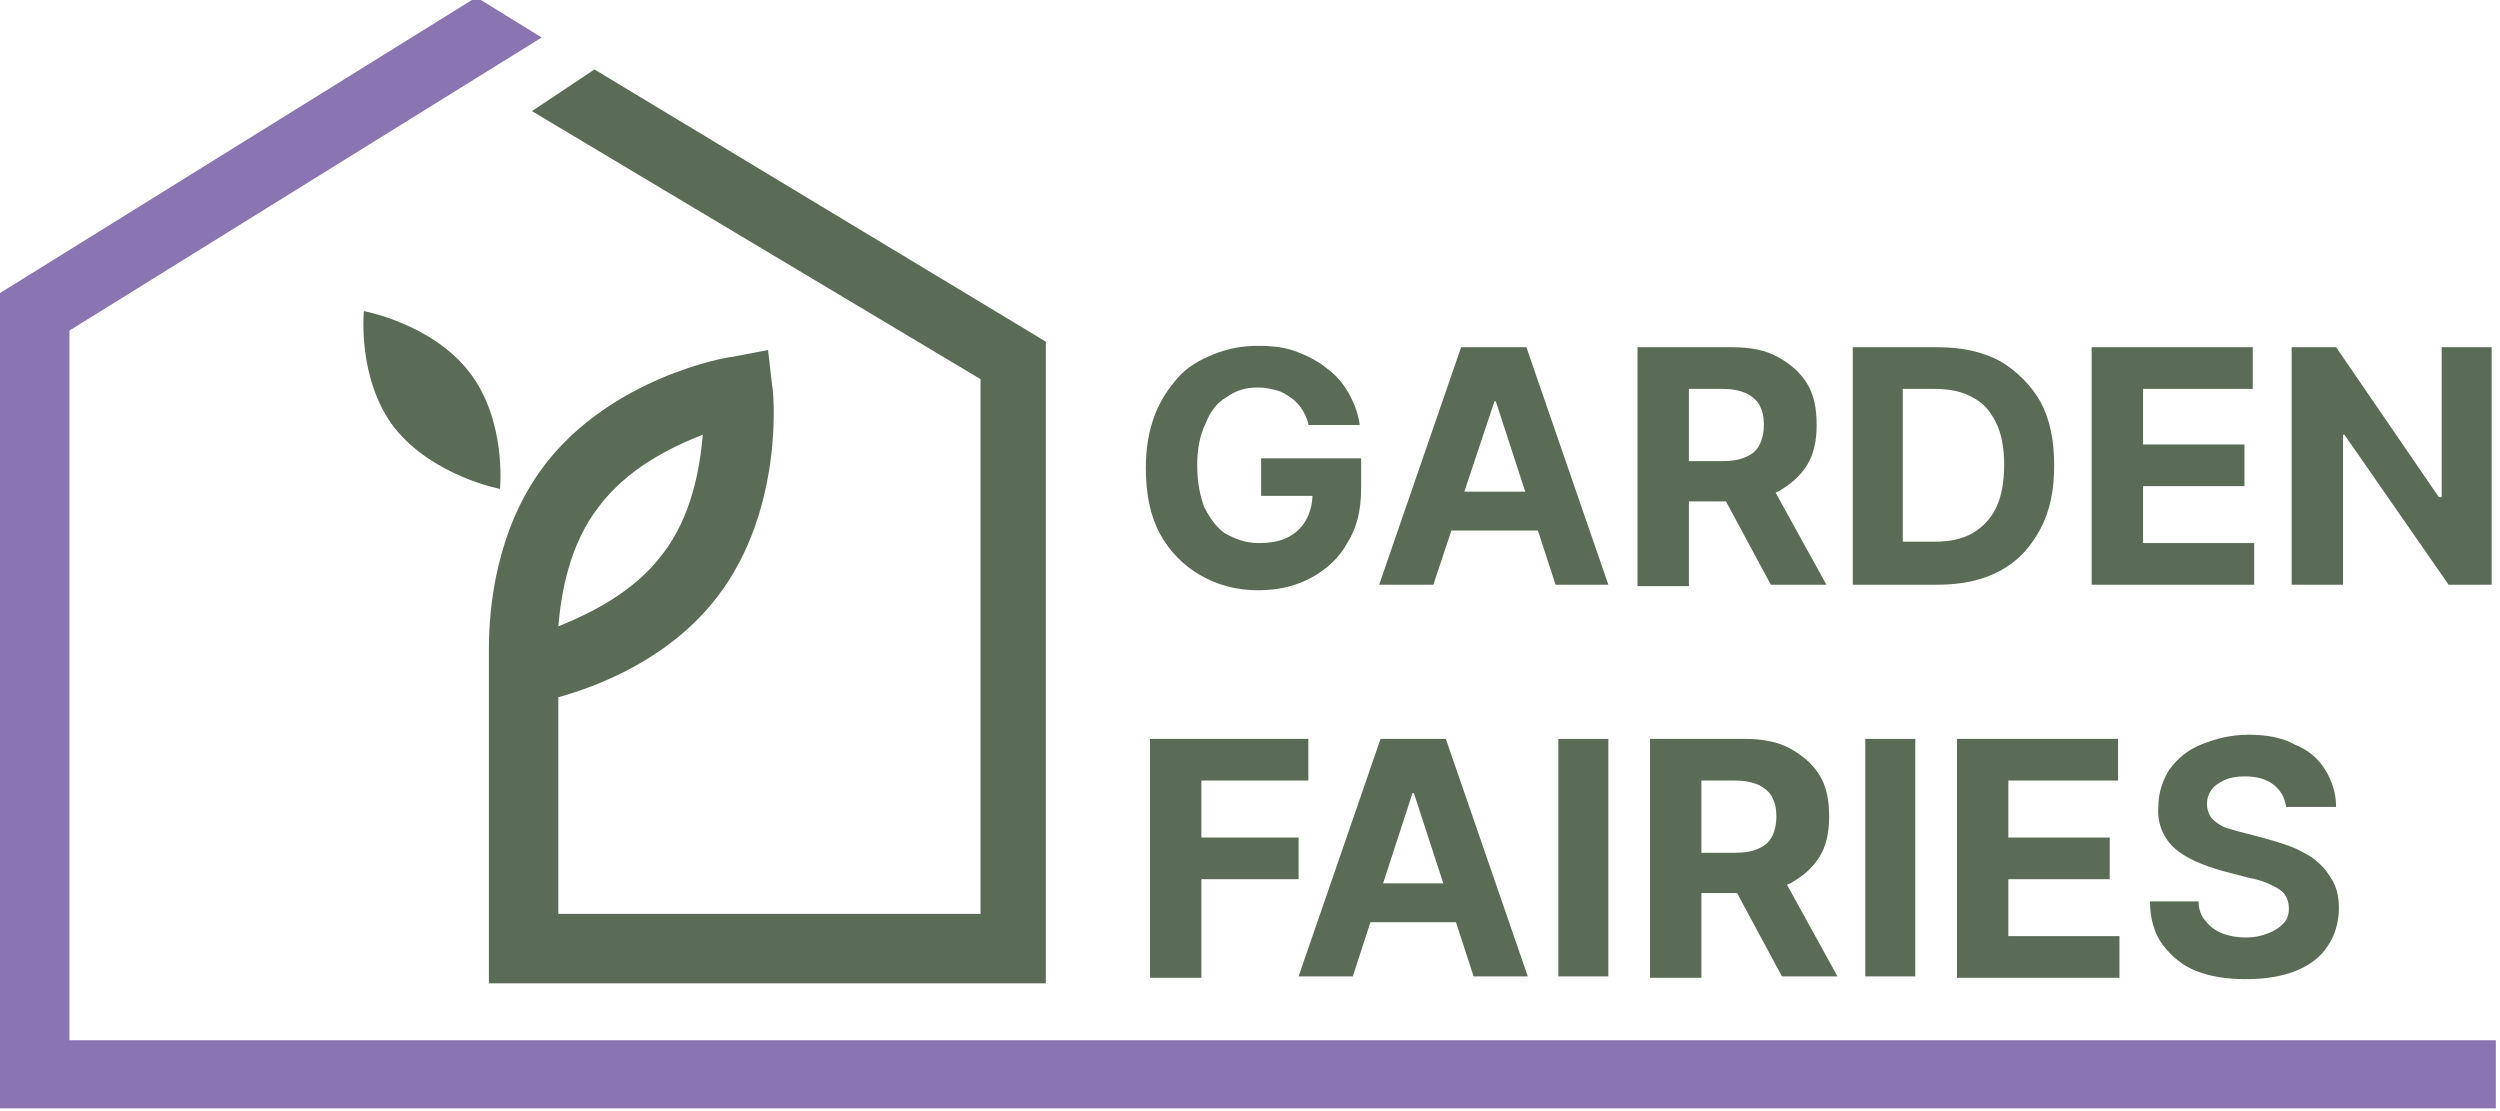 <?xml version="1.0" encoding="utf-8"?>
<!-- Generator: Adobe Illustrator 24.0.1, SVG Export Plug-In . SVG Version: 6.00 Build 0)  -->
<svg version="1.1" id="Слой_1" xmlns="http://www.w3.org/2000/svg" xmlns:xlink="http://www.w3.org/1999/xlink" x="0px" y="0px"
	 width="180px" height="80px" viewBox="0 0 180 80" style="enable-background:new 0 0 180 80;" xml:space="preserve">
<style type="text/css">
	.st0{fill:#5A6B56;}
	.st1{fill:#8A74B2;}
</style>
<g>
	<path class="st0" d="M94.2,30.5c-0.1-0.4-0.3-0.8-0.5-1.1c-0.2-0.3-0.5-0.6-0.8-0.8c-0.3-0.2-0.6-0.4-1-0.5
		c-0.4-0.1-0.8-0.2-1.3-0.2c-0.9,0-1.6,0.2-2.3,0.7c-0.7,0.4-1.2,1.1-1.5,1.9c-0.4,0.8-0.6,1.8-0.6,3c0,1.2,0.2,2.2,0.5,3
		c0.4,0.8,0.9,1.5,1.5,1.9c0.7,0.4,1.5,0.7,2.4,0.7c0.8,0,1.5-0.1,2.1-0.4c0.6-0.3,1-0.7,1.3-1.2c0.3-0.5,0.5-1.2,0.5-1.9l0.7,0.1
		h-4.4v-2.7h7.2v2.2c0,1.5-0.3,2.8-1,3.9c-0.6,1.1-1.5,1.9-2.6,2.5c-1.1,0.6-2.4,0.9-3.8,0.9c-1.6,0-3-0.4-4.2-1.1
		c-1.2-0.7-2.2-1.7-2.9-3c-0.7-1.3-1-2.9-1-4.7c0-1.4,0.2-2.6,0.6-3.7c0.4-1.1,1-2,1.7-2.8s1.6-1.3,2.6-1.7c1-0.4,2-0.6,3.2-0.6
		c1,0,1.9,0.1,2.7,0.4c0.8,0.3,1.6,0.7,2.2,1.2c0.7,0.5,1.2,1.1,1.6,1.8c0.4,0.7,0.7,1.5,0.8,2.3H94.2z"/>
	<path class="st0" d="M103.2,42.1h-3.9l5.9-17.1h4.7l5.9,17.1H112l-4.3-13.2h-0.1L103.2,42.1z M103,35.4h9.2v2.8H103V35.4z"/>
	<path class="st0" d="M117.9,42.1V25h6.8c1.3,0,2.4,0.2,3.3,0.7c0.9,0.5,1.6,1.1,2.1,1.9c0.5,0.8,0.7,1.8,0.7,3
		c0,1.1-0.2,2.1-0.7,2.9c-0.5,0.8-1.2,1.4-2.1,1.9c-0.9,0.4-2.1,0.7-3.4,0.7h-4.5v-2.9h3.9c0.7,0,1.3-0.1,1.7-0.3
		c0.5-0.2,0.8-0.5,1-0.9c0.2-0.4,0.3-0.9,0.3-1.4c0-0.6-0.1-1-0.3-1.4c-0.2-0.4-0.6-0.7-1-0.9c-0.5-0.2-1-0.3-1.7-0.3h-2.4v14.2
		H117.9z M127.2,34.3l4.3,7.8h-4l-4.2-7.8H127.2z"/>
	<path class="st0" d="M139.5,42.1h-6.1V25h6.1c1.7,0,3.2,0.3,4.5,1c1.2,0.7,2.2,1.7,2.9,2.9c0.7,1.3,1,2.8,1,4.6
		c0,1.8-0.3,3.3-1,4.6c-0.7,1.3-1.6,2.3-2.9,3C142.7,41.8,141.2,42.1,139.5,42.1z M137,39h2.3c1.1,0,2-0.2,2.7-0.6
		c0.7-0.4,1.3-1,1.7-1.8c0.4-0.8,0.6-1.9,0.6-3.1c0-1.3-0.2-2.3-0.6-3.1c-0.4-0.8-0.9-1.4-1.7-1.8c-0.7-0.4-1.6-0.6-2.7-0.6H137V39z
		"/>
	<path class="st0" d="M150.6,42.1V25h11.6v3h-7.9V32h7.3v3h-7.3v4.1h8v3H150.6z"/>
	<path class="st0" d="M179.4,25v17.1h-3.1l-7.5-10.8h-0.1v10.8H165V25h3.2l7.4,10.8h0.2V25H179.4z"/>
	<path class="st0" d="M82.8,70.3V53.2h11.4v3h-7.7v4.1h7v3h-7v7.1H82.8z"/>
	<path class="st0" d="M97.4,70.3h-3.9l5.9-17.1h4.7l5.9,17.1h-3.9l-4.3-13.2h-0.1L97.4,70.3z M97.2,63.6h9.2v2.8h-9.2V63.6z"/>
	<path class="st0" d="M115.8,53.2v17.1h-3.6V53.2H115.8z"/>
	<path class="st0" d="M118.8,70.3V53.2h6.8c1.3,0,2.4,0.2,3.3,0.7c0.9,0.5,1.6,1.1,2.1,1.9c0.5,0.8,0.7,1.8,0.7,3
		c0,1.1-0.2,2.1-0.7,2.9c-0.5,0.8-1.2,1.4-2.1,1.9c-0.9,0.4-2.1,0.7-3.4,0.7h-4.5v-2.9h3.9c0.7,0,1.3-0.1,1.7-0.3
		c0.5-0.2,0.8-0.5,1-0.9c0.2-0.4,0.3-0.9,0.3-1.4c0-0.6-0.1-1-0.3-1.4c-0.2-0.4-0.6-0.7-1-0.9c-0.5-0.2-1-0.3-1.7-0.3h-2.4v14.2
		H118.8z M128,62.5l4.3,7.8h-4l-4.2-7.8H128z"/>
	<path class="st0" d="M137.9,53.2v17.1h-3.6V53.2H137.9z"/>
	<path class="st0" d="M140.9,70.3V53.2h11.6v3h-7.9v4.1h7.3v3h-7.3v4.1h8v3H140.9z"/>
	<path class="st0" d="M164.6,58.1c-0.1-0.7-0.4-1.2-0.9-1.6c-0.5-0.4-1.2-0.6-2.1-0.6c-0.6,0-1.1,0.1-1.5,0.3
		c-0.4,0.2-0.7,0.4-0.9,0.7c-0.2,0.3-0.3,0.6-0.3,1c0,0.3,0.1,0.6,0.2,0.8c0.1,0.2,0.3,0.4,0.6,0.6c0.3,0.2,0.5,0.3,0.9,0.4
		c0.3,0.1,0.7,0.2,1.1,0.3l1.5,0.4c0.7,0.2,1.4,0.4,2.1,0.7c0.6,0.3,1.2,0.6,1.6,1c0.5,0.4,0.8,0.9,1.1,1.4c0.3,0.6,0.4,1.2,0.4,1.9
		c0,1-0.3,2-0.8,2.7c-0.5,0.8-1.3,1.4-2.3,1.8c-1,0.4-2.2,0.6-3.6,0.6c-1.4,0-2.6-0.2-3.6-0.6c-1-0.4-1.8-1.1-2.4-1.9
		c-0.6-0.8-0.9-1.9-0.9-3.1h3.5c0,0.6,0.2,1.1,0.5,1.4c0.3,0.4,0.7,0.7,1.2,0.9c0.5,0.2,1.1,0.3,1.7,0.3c0.6,0,1.1-0.1,1.6-0.3
		c0.5-0.2,0.8-0.4,1.1-0.7c0.3-0.3,0.4-0.7,0.4-1.1c0-0.4-0.1-0.7-0.3-1c-0.2-0.3-0.6-0.5-1-0.7c-0.4-0.2-1-0.4-1.6-0.5l-1.9-0.5
		c-1.4-0.4-2.6-0.9-3.4-1.6c-0.8-0.7-1.3-1.8-1.2-3c0-1,0.3-1.9,0.8-2.7c0.6-0.8,1.3-1.4,2.3-1.8c1-0.4,2.1-0.7,3.4-0.7
		c1.3,0,2.4,0.2,3.3,0.7c1,0.4,1.7,1,2.2,1.8c0.5,0.8,0.8,1.7,0.8,2.7H164.6z"/>
	<path class="st0" d="M33.8,26.8c2.7,3.5,2.2,8.4,2.2,8.4s-4.8-0.9-7.6-4.4c-2.7-3.5-2.2-8.4-2.2-8.4S31.1,23.3,33.8,26.8z"/>
	<path class="st0" d="M35.2,46.7c0-2.9,0.5-8.6,4-13.2c4.8-6.3,13.1-7.8,13.5-7.8l2.6-0.5l0.3,2.6c0.1,0.3,0.9,8.8-3.9,15.1
		c-3.4,4.5-8.6,6.5-11.5,7.3v15.6h30.4V27.3L38.3,8l4.5-3l32.5,19.6v46.2H35.2L35.2,46.7L35.2,46.7z M47.7,39.9
		c2.1-2.7,2.7-6.2,2.9-8.6c-2.3,0.9-5.4,2.4-7.5,5.2c-2.1,2.7-2.7,6.2-2.9,8.6C42.4,44.2,45.6,42.7,47.7,39.9z"/>
	<path class="st1" d="M34.3-0.2L39,2.7l-34,21.1v51.1h174.7v4.9H0V21.1L34.3-0.2z"/>
</g>
</svg>
